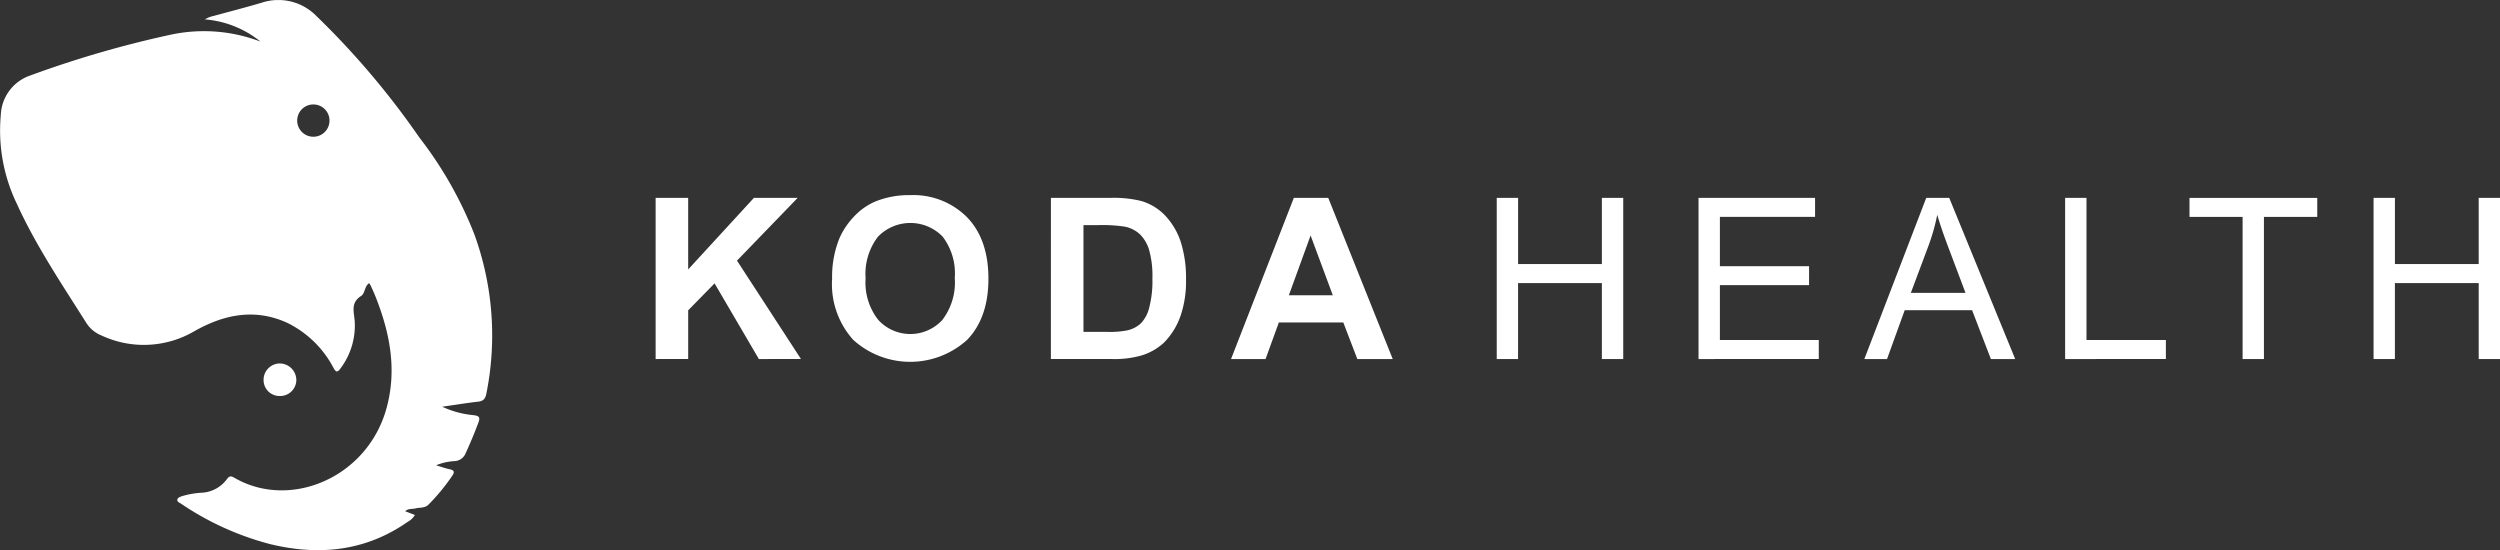 <svg xmlns="http://www.w3.org/2000/svg" xmlns:xlink="http://www.w3.org/1999/xlink" width="316.008" height="69.54" viewBox="0 0 316.008 69.54"><rect x="0" y="0" width="316.008" height="69.54" fill="#333333" stroke="none"/><defs><clipPath id="a"><rect width="316.008" height="69.54" fill="none"/></clipPath><clipPath id="b"><rect width="62.218" height="69.533" fill="none"/></clipPath></defs><g transform="translate(-2881 -2002.24)"><path d="M84.341,45.826V25.453h4.114V34.5l8.311-9.047h5.53l-7.671,7.935,8.088,12.438H97.391l-5.6-9.561-3.335,3.4v6.157Z" transform="translate(2879.533 2001.797)" fill="#fff"/><g transform="translate(2881 2002.24)" clip-path="url(#a)"><path d="M107.045,35.755a12.964,12.964,0,0,1,.931-5.226,9.6,9.6,0,0,1,1.9-2.794,7.956,7.956,0,0,1,2.634-1.834A11.181,11.181,0,0,1,116.9,25.1a9.563,9.563,0,0,1,7.2,2.794q2.7,2.794,2.7,7.768,0,4.935-2.682,7.719a10.715,10.715,0,0,1-14.4.015,10.515,10.515,0,0,1-2.682-7.637m4.238-.138a7.63,7.63,0,0,0,1.6,5.246,5.494,5.494,0,0,0,8.095.014,7.793,7.793,0,0,0,1.578-5.316,7.661,7.661,0,0,0-1.536-5.226,5.69,5.69,0,0,0-8.179.021,7.7,7.7,0,0,0-1.556,5.261" transform="translate(-1.86 -0.432)" fill="#fff"/><path d="M135.19,25.435h7.519a14.634,14.634,0,0,1,3.877.39,6.812,6.812,0,0,1,3.072,1.876A8.914,8.914,0,0,1,151.6,31a15.048,15.048,0,0,1,.667,4.816,13.39,13.39,0,0,1-.626,4.335,8.988,8.988,0,0,1-2.18,3.6,7.229,7.229,0,0,1-2.891,1.625,12.453,12.453,0,0,1-3.642.431h-7.742Zm4.114,3.447V42.376h3.071a11.209,11.209,0,0,0,2.488-.195,3.8,3.8,0,0,0,1.661-.847,4.3,4.3,0,0,0,1.077-1.967,13.243,13.243,0,0,0,.418-3.731,12.143,12.143,0,0,0-.418-3.627,4.636,4.636,0,0,0-1.167-1.974,3.907,3.907,0,0,0-1.9-.959,18.661,18.661,0,0,0-3.377-.195Z" transform="translate(-2.351 -0.425)" fill="#fff"/><path d="M178.8,45.826h-4.475L172.551,41.2h-8.144l-1.682,4.628h-4.364L166.3,25.453h4.35Zm-7.574-8.06-2.808-7.56-2.749,7.56Z" transform="translate(-2.755 -0.443)" fill="#fff"/><path d="M192.543,45.826V25.453h2.7v8.366h10.589V25.453h2.7V45.826h-2.7v-9.6H195.239v9.6Z" transform="translate(-3.35 -0.442)" fill="#fff"/><path d="M218.5,45.826V25.453h14.731v2.4H221.2v6.237h11.271v2.392H221.2v6.935H233.7v2.4Z" transform="translate(-3.8 -0.442)" fill="#fff"/><path d="M239.833,45.827l7.822-20.374h2.906L258.9,45.827h-3.072l-2.376-6.171h-8.519L242.7,45.827Zm5.878-8.367h6.907l-2.126-5.641q-.973-2.57-1.444-4.224a26.106,26.106,0,0,1-1.1,3.891Z" transform="translate(-4.173 -0.443)" fill="#fff"/><path d="M265.661,45.826V25.453h2.7V43.422h10.034v2.4Z" transform="translate(-4.622 -0.442)" fill="#fff"/><path d="M288.372,45.826V27.858H281.66v-2.4h16.148v2.4h-6.74V45.826Z" transform="translate(-4.9 -0.442)" fill="#fff"/><path d="M305.339,45.826V25.453h2.7v8.366h10.589V25.453h2.7V45.826h-2.7v-9.6H308.035v9.6Z" transform="translate(-5.312 -0.442)" fill="#fff"/></g><g transform="translate(2881 2002.247)" clip-path="url(#b)"><path d="M35.958,50.869a2.016,2.016,0,0,1-2.05-1.983c0-.044,0-.088,0-.131a2.074,2.074,0,0,1,2.081-2,2.117,2.117,0,0,1,2.06,2.034,2.045,2.045,0,0,1-2.009,2.08H35.96" transform="translate(-0.591 -0.82)" fill="#fff"/><path d="M59.93,29.539a49.274,49.274,0,0,0-6.922-12.158A102.2,102.2,0,0,0,40.014,2.046,6.718,6.718,0,0,0,33.07.343c-1.978.587-3.979,1.1-5.968,1.643-.2.054-.4.095-.6.168s-.368.171-.623.292a12.809,12.809,0,0,1,7.049,2.812,20.044,20.044,0,0,0-11.281-.889A133.76,133.76,0,0,0,3.828,9.539,5.5,5.5,0,0,0,.1,14.554,21.285,21.285,0,0,0,2.141,25.786C4.566,31.1,7.825,35.923,10.926,40.842A4.052,4.052,0,0,0,12.819,42.4a12.638,12.638,0,0,0,11.695-.506c3.745-2.133,7.629-2.954,11.732-1.117a13.081,13.081,0,0,1,5.859,5.633c.239.406.423.871.907.192a8.989,8.989,0,0,0,1.823-6c-.09-1.2-.54-2.342.81-3.192.506-.319.414-1.21,1.005-1.62a2.242,2.242,0,0,1,.2.294c.225.5.458,1,.659,1.517,1.778,4.508,2.667,9.106,1.369,13.917C46.5,60.37,36.653,64.51,29.584,60.368c-.426-.251-.639-.175-.913.213a4.235,4.235,0,0,1-3.065,1.694,10.708,10.708,0,0,0-2.634.451c-.221.091-.511.173-.558.419-.048.273.246.379.444.506a36.571,36.571,0,0,0,11.322,5.136c6.169,1.483,12.029.9,17.361-2.831a2.273,2.273,0,0,0,.9-.864l-1.228-.472c.411-.375.885-.25,1.3-.356.553-.142,1.184-.014,1.648-.479a25.031,25.031,0,0,0,3.012-3.662c.348-.513.19-.7-.367-.817s-1.122-.326-1.681-.494a7,7,0,0,1,2.269-.522A1.6,1.6,0,0,0,58.88,57.24q.861-1.878,1.585-3.809c.255-.682.113-.863-.607-.954a11.968,11.968,0,0,1-3.964-1.068c1.714-.245,3.126-.478,4.545-.639.667-.074.908-.381,1.038-1.015A37.319,37.319,0,0,0,59.929,29.54M39.613,17.284a2.042,2.042,0,1,1,2.037-2.047,2.042,2.042,0,0,1-2.037,2.047" transform="translate(0.001 -0.006)" fill="#fff"/></g></g></svg>